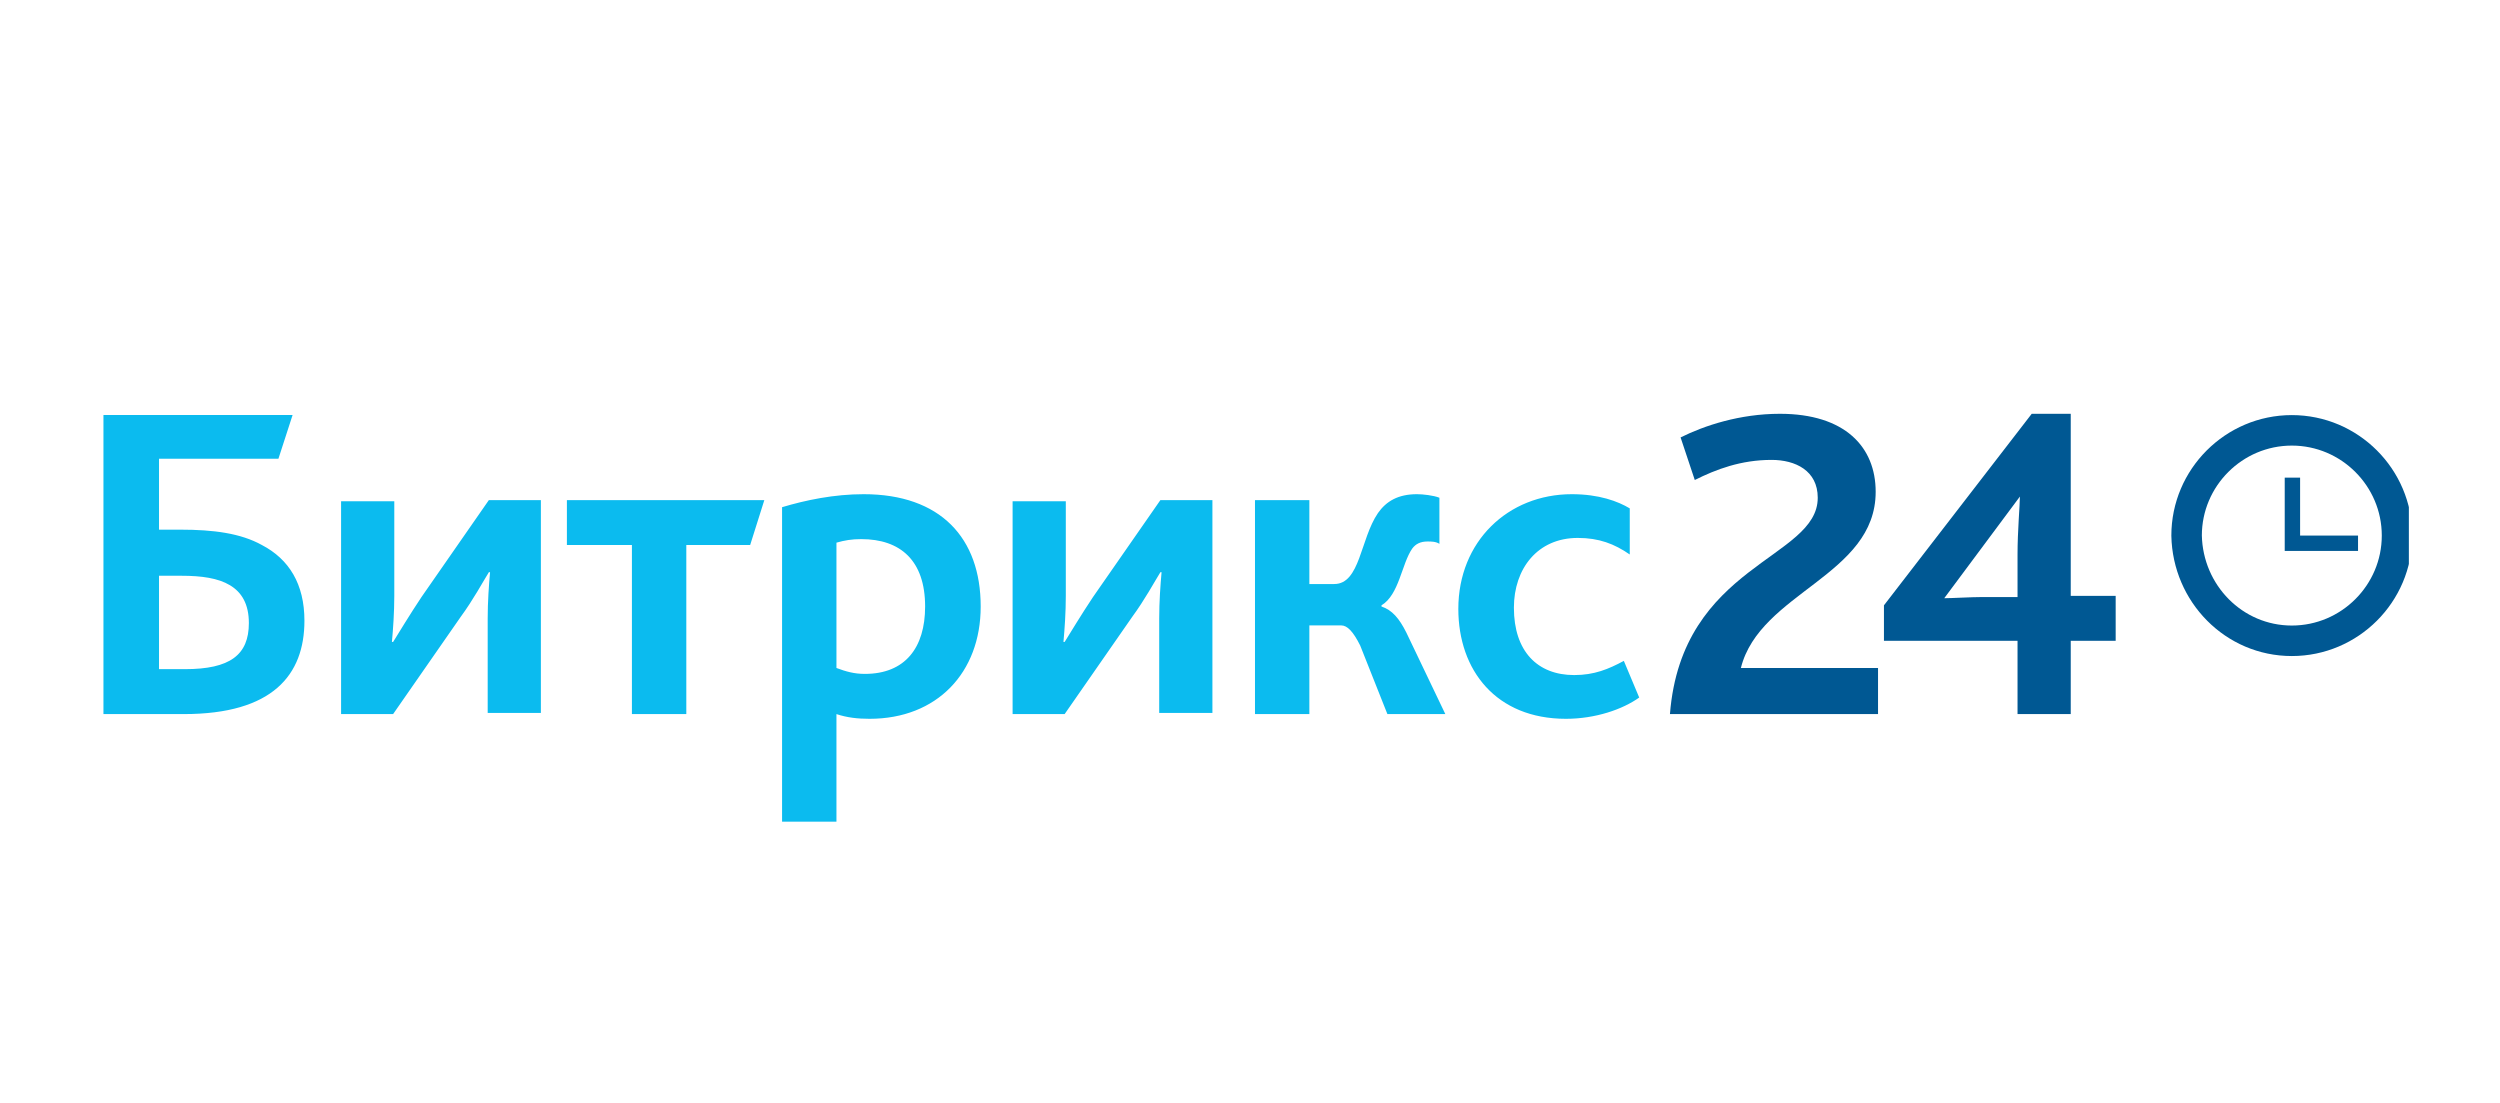 <?xml version="1.0" encoding="UTF-8"?> <svg xmlns="http://www.w3.org/2000/svg" width="145" height="64" viewBox="0 0 145 64" fill="none"> <g clip-path="url(#clip0_5435_37205)"> <path d="M96.857 41.417H108.926V38.743H100.971C102.069 34.354 108.789 33.394 108.789 28.526C108.789 25.92 107.006 24 103.234 24C100.903 24 98.846 24.686 97.474 25.371L98.297 27.84C99.531 27.223 100.971 26.674 102.754 26.674C104.126 26.674 105.429 27.291 105.429 28.869C105.429 32.434 97.543 32.709 96.857 41.417ZM109.269 37.166H117.017V41.417H120.103V37.166H122.709V34.56H120.103V24H117.84L109.269 35.109V37.166ZM112.766 34.697L117.154 28.8C117.154 29.28 117.017 30.789 117.017 32.16V34.629H114.96C114.343 34.629 113.177 34.697 112.766 34.697Z" fill="#005893"></path> <path d="M9.223 38.811V33.394H10.526C11.691 33.394 12.651 33.531 13.337 33.943C14.023 34.354 14.434 35.04 14.434 36.137C14.434 37.989 13.337 38.811 10.731 38.811H9.223ZM6.069 41.417H10.663C15.806 41.417 17.657 39.154 17.657 36C17.657 33.874 16.766 32.434 15.189 31.611C13.954 30.926 12.377 30.72 10.457 30.72H9.223V26.606H16.149L16.971 24.069H6V41.417H6.069ZM19.783 41.417H22.8L26.709 35.794C27.463 34.766 28.011 33.737 28.354 33.189H28.423C28.354 33.943 28.286 34.903 28.286 35.863V41.349H31.371V29.006H28.354L24.446 34.629C23.76 35.657 23.143 36.686 22.8 37.234H22.731C22.8 36.48 22.869 35.52 22.869 34.56V29.074H19.783V41.417ZM36.651 41.417H39.806V31.611H43.509L44.331 29.006H32.88V31.611H36.651V41.417ZM45.429 47.657H48.514V41.417C49.131 41.623 49.749 41.691 50.434 41.691C54.343 41.691 56.88 39.017 56.88 35.177C56.88 31.2 54.549 28.663 50.091 28.663C48.377 28.663 46.731 29.006 45.36 29.417V47.657H45.429ZM48.514 38.743V31.474C48.994 31.337 49.406 31.269 49.954 31.269C52.217 31.269 53.657 32.503 53.657 35.177C53.657 37.577 52.491 39.086 50.16 39.086C49.543 39.086 49.063 38.949 48.514 38.743ZM58.731 41.417H61.749L65.657 35.794C66.411 34.766 66.96 33.737 67.303 33.189H67.371C67.303 33.943 67.234 34.903 67.234 35.863V41.349H70.32V29.006H67.303L63.394 34.629C62.709 35.657 62.091 36.686 61.749 37.234H61.68C61.749 36.48 61.817 35.52 61.817 34.56V29.074H58.731V41.417ZM72.789 41.417H75.943V36.274H77.794C78.137 36.274 78.48 36.617 78.891 37.44L80.469 41.417H83.829L81.566 36.686C81.154 35.863 80.743 35.383 80.126 35.177V35.109C81.154 34.491 81.291 32.709 81.909 31.817C82.114 31.543 82.389 31.406 82.8 31.406C83.006 31.406 83.28 31.406 83.486 31.543V28.869C83.143 28.731 82.526 28.663 82.183 28.663C81.086 28.663 80.4 29.074 79.92 29.76C78.891 31.269 78.891 33.874 77.383 33.874H75.943V29.006H72.789V41.417ZM90.823 41.691C92.537 41.691 94.114 41.143 95.074 40.457L94.183 38.331C93.291 38.811 92.469 39.154 91.303 39.154C89.177 39.154 87.806 37.783 87.806 35.246C87.806 32.983 89.177 31.2 91.509 31.2C92.743 31.2 93.634 31.543 94.526 32.16V29.486C93.84 29.074 92.743 28.663 91.166 28.663C87.463 28.663 84.583 31.406 84.583 35.314C84.583 38.88 86.777 41.691 90.823 41.691Z" fill="#0BBBEF"></path> <path d="M132.926 37.166C136.286 37.166 139.028 34.423 139.028 31.063C139.028 27.703 136.286 24.96 132.926 24.96C129.566 24.96 126.823 27.703 126.823 31.063C126.891 34.423 129.566 37.166 132.926 37.166Z" stroke="#005893" stroke-width="1.769"></path> <path d="M136.766 31.063H133.406V27.703H132.514V31.954H136.766V31.063Z" fill="#005893"></path> </g> <defs> <clipPath id="clip0_5435_37205"> <rect width="133.714" height="24" fill="white" transform="translate(6 24)"></rect> </clipPath> </defs> </svg> 